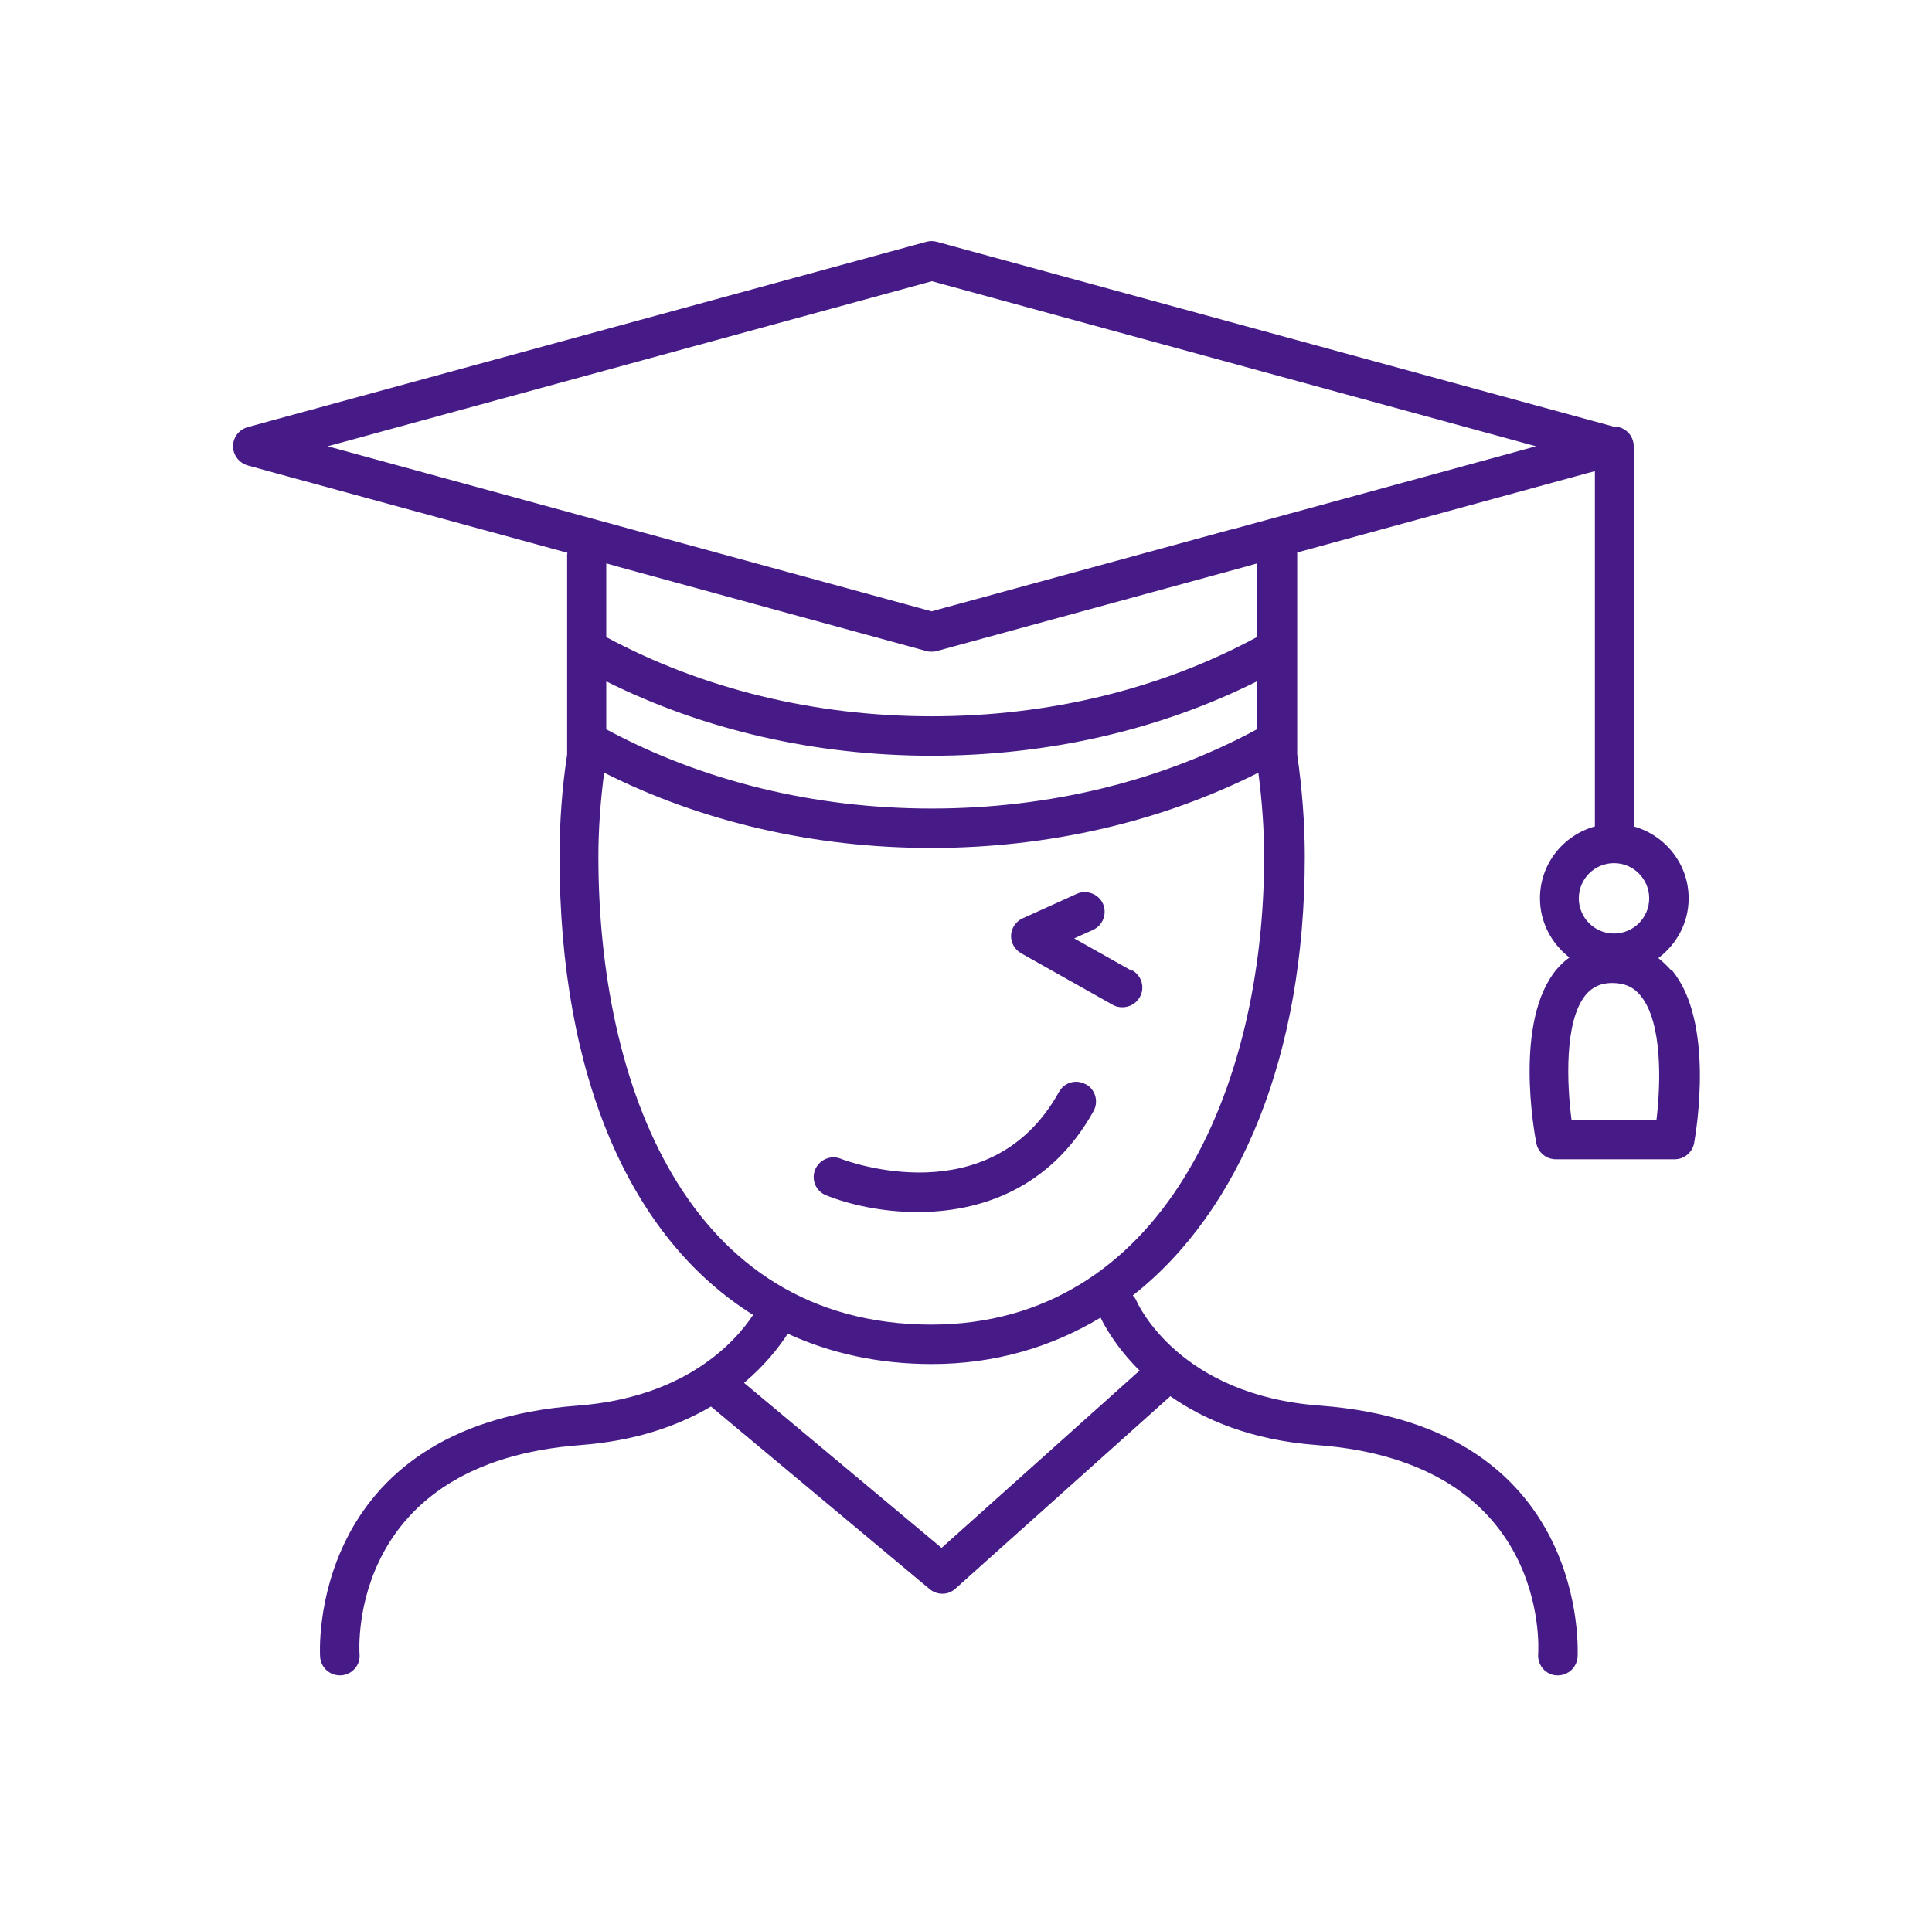 <?xml version="1.0" encoding="UTF-8"?>
<svg id="Ebene_1" data-name="Ebene 1" xmlns="http://www.w3.org/2000/svg" version="1.1" viewBox="0 0 63.67 63.18">
  <defs>
    <style>
      .cls-1 {
        fill: #461b88;
        stroke-width: 0px;
      }
    </style>
  </defs>
  <path class="cls-1" d="M55.07,31.98c-.13-.15-.27-.28-.42-.4.6-.45,1-1.16,1-1.97,0-1.13-.77-2.08-1.81-2.37v-12.53c0-.36-.29-.65-.65-.65,0,0-.01,0-.02,0l-.73-.2-21.57-5.89c-.11-.03-.23-.03-.34,0l-21.57,5.89-.8.22c-.28.08-.48.33-.48.63,0,.29.2.55.48.63l.94.26s0,0,0,0l9.6,2.62s-.01.05-.01.07v6.58c-.17,1.12-.25,2.25-.25,3.37,0,7.27,2.35,12.59,6.38,15.1-.58.88-2.22,2.72-5.78,2.99-8.95.67-8.5,8.21-8.49,8.29.03.34.31.6.65.6.02,0,.03,0,.05,0,.36-.03.63-.34.6-.69-.02-.26-.34-6.33,7.29-6.9,1.84-.14,3.24-.65,4.29-1.27l7.21,6.02c.12.1.27.15.42.15.16,0,.31-.06.43-.17l7.08-6.34s0,0,0,0c1.1.77,2.66,1.45,4.83,1.61,7.63.57,7.31,6.64,7.29,6.9-.02.36.25.67.6.69.02,0,.03,0,.05,0,.34,0,.62-.26.65-.6,0-.08.46-7.62-8.49-8.29-4.63-.34-5.99-3.32-6.05-3.46-.03-.07-.07-.12-.12-.17,3.53-2.77,5.67-7.9,5.67-14.46,0-1.12-.09-2.26-.25-3.37v-6.66l9.58-2.62s0,0,0,0l.23-.06v11.71c-1.04.29-1.81,1.23-1.81,2.37,0,.8.39,1.5.97,1.95-.16.11-.3.25-.43.4-1.39,1.69-.74,5.31-.66,5.72.06.31.33.53.64.53h3.92c.31,0,.58-.22.64-.53.07-.4.68-4-.73-5.7ZM41.42,24.04c-3.16,1.71-6.85,2.61-10.72,2.61s-7.56-.91-10.72-2.61v-1.58c3.21,1.6,6.89,2.45,10.72,2.45s7.52-.85,10.72-2.45v1.58ZM37.55,45.18l-6.52,5.84-6.51-5.44c.71-.6,1.17-1.2,1.44-1.62,1.42.65,3,1,4.75,1,2.06,0,3.93-.55,5.56-1.53.09.19.47.94,1.29,1.75ZM30.7,43.66c-8.09,0-10.98-7.97-10.98-15.42,0-.92.07-1.85.19-2.77,3.22,1.62,6.92,2.48,10.78,2.48s7.56-.86,10.78-2.48c.12.92.19,1.85.19,2.77,0,7.68-3.39,15.42-10.98,15.42ZM41.42,21c-3.16,1.71-6.85,2.61-10.72,2.61s-7.56-.91-10.72-2.61v-2.43l.5.14,10.05,2.75c.06.02.11.02.17.02s.12,0,.17-.02l10.06-2.75.5-.14v2.43ZM40.58,17.45l-9.88,2.7-9.88-2.7-10.02-2.74,19.91-5.44,19.91,5.44-10.02,2.74ZM53.19,28.45c.64,0,1.16.52,1.16,1.16s-.52,1.16-1.16,1.16-1.16-.52-1.16-1.16.52-1.16,1.16-1.16ZM54.6,36.91h-2.81c-.15-1.16-.25-3.25.47-4.12.22-.26.5-.39.87-.39.4,0,.7.13.93.41.74.89.67,2.93.53,4.1Z"/>
  <path class="cls-1" d="M35.78,35.74c-.32-.18-.71-.06-.88.25-2.25,4.06-7,2.28-7.2,2.2-.33-.13-.71.04-.84.37-.13.33.03.71.37.84.75.3,1.83.55,3.01.55,2.04,0,4.37-.75,5.8-3.33.17-.31.06-.71-.25-.88Z"/>
  <path class="cls-1" d="M37.3,32l-1.9-1.07.62-.28c.33-.15.47-.53.33-.86-.15-.33-.54-.47-.86-.33l-1.79.81c-.22.1-.37.32-.38.56-.01.24.12.47.33.59l3.02,1.7c.1.06.21.08.32.08.23,0,.45-.12.57-.33.18-.31.07-.71-.25-.89Z"/>
</svg>